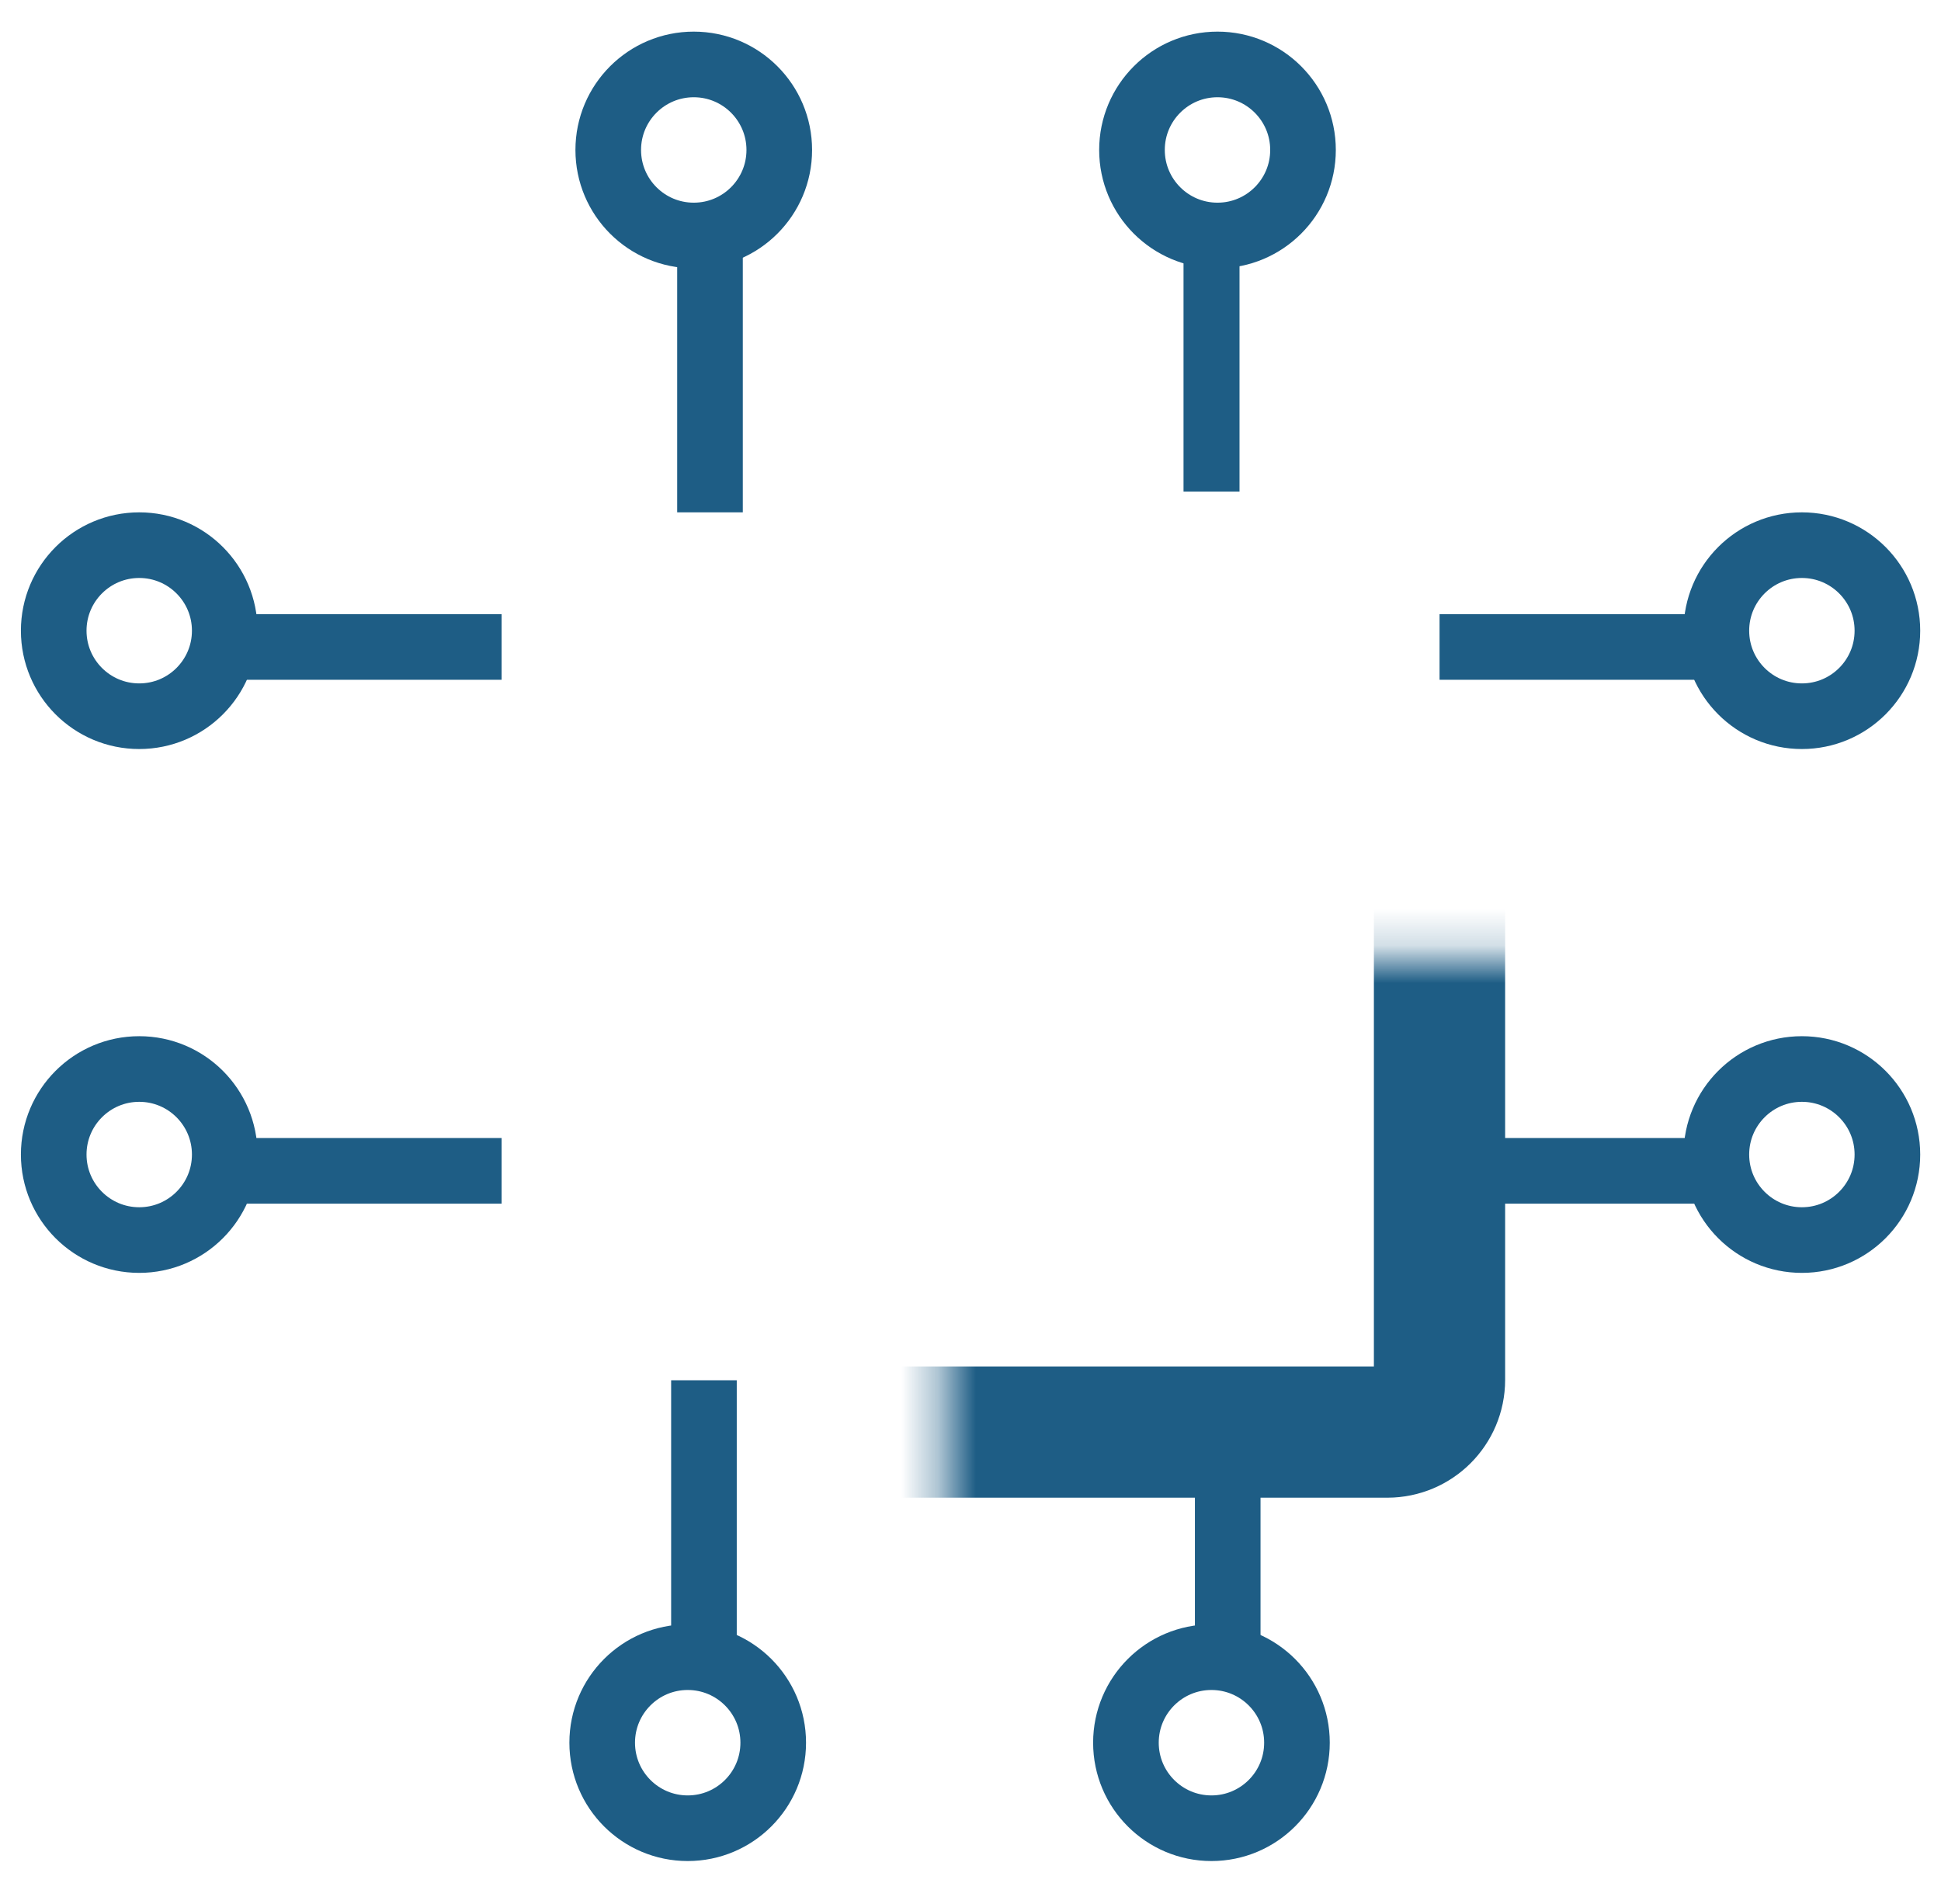 <svg width="52" height="51" viewBox="0 0 52 51" fill="none" xmlns="http://www.w3.org/2000/svg">
<line x1="32.457" y1="13.168" x2="32.457" y2="6.717" stroke="#1E5D85" stroke-width="1.5"/>
<mask id="path-2-inside-1_2744_3085" fill="white">
<rect x="12.637" y="12.828" width="25.928" height="25.532" rx="1.398"/>
</mask>
<rect x="12.637" y="12.828" width="25.928" height="25.532" rx="1.398" stroke="#1E5D85" stroke-width="3.516" mask="url(#path-2-inside-1_2744_3085)"/>
<mask id="path-3-inside-2_2744_3085" fill="white">
<rect x="18.133" y="18.814" width="14.612" height="13.318" rx="1.398"/>
</mask>
<rect x="18.133" y="18.814" width="14.612" height="13.318" rx="1.398" stroke="#1E5D85" stroke-width="3.516" mask="url(#path-3-inside-2_2744_3085)"/>
<line x1="38.566" y1="17.33" x2="46.128" y2="17.33" stroke="#1E5D85" stroke-width="1.758"/>
<line x1="38.566" y1="31.363" x2="46.128" y2="31.363" stroke="#1E5D85" stroke-width="1.758"/>
<circle cx="48.273" cy="16.894" r="2.291" stroke="#1E5D85" stroke-width="1.758"/>
<circle cx="48.273" cy="30.926" r="2.291" stroke="#1E5D85" stroke-width="1.758"/>
<line y1="-0.879" x2="7.562" y2="-0.879" transform="matrix(-1 0 0 1 13.438 18.209)" stroke="#1E5D85" stroke-width="1.758"/>
<line y1="-0.879" x2="7.562" y2="-0.879" transform="matrix(-1 0 0 1 13.438 32.242)" stroke="#1E5D85" stroke-width="1.758"/>
<circle cx="3.17" cy="3.17" r="2.291" transform="matrix(-1 0 0 1 6.9 13.724)" stroke="#1E5D85" stroke-width="1.758"/>
<circle cx="3.17" cy="3.17" r="2.291" transform="matrix(-1 0 0 1 6.9 27.756)" stroke="#1E5D85" stroke-width="1.758"/>
<line x1="19.021" y1="13.724" x2="19.021" y2="6.162" stroke="#1E5D85" stroke-width="1.758"/>
<circle cx="18.586" cy="4.017" r="2.291" transform="rotate(-90 18.586 4.017)" stroke="#1E5D85" stroke-width="1.758"/>
<circle cx="32.617" cy="4.017" r="2.291" transform="rotate(-90 32.617 4.017)" stroke="#1E5D85" stroke-width="1.758"/>
<line y1="-0.879" x2="7.562" y2="-0.879" transform="matrix(0 1 1 0 19.738 36.973)" stroke="#1E5D85" stroke-width="1.758"/>
<line y1="-0.879" x2="7.562" y2="-0.879" transform="matrix(0 1 1 0 33.77 36.973)" stroke="#1E5D85" stroke-width="1.758"/>
<circle cx="3.17" cy="3.17" r="2.291" transform="matrix(0 1 1 0 15.254 43.511)" stroke="#1E5D85" stroke-width="1.758"/>
<circle cx="3.17" cy="3.17" r="2.291" transform="matrix(0 1 1 0 29.285 43.511)" stroke="#1E5D85" stroke-width="1.758"/>
</svg>
